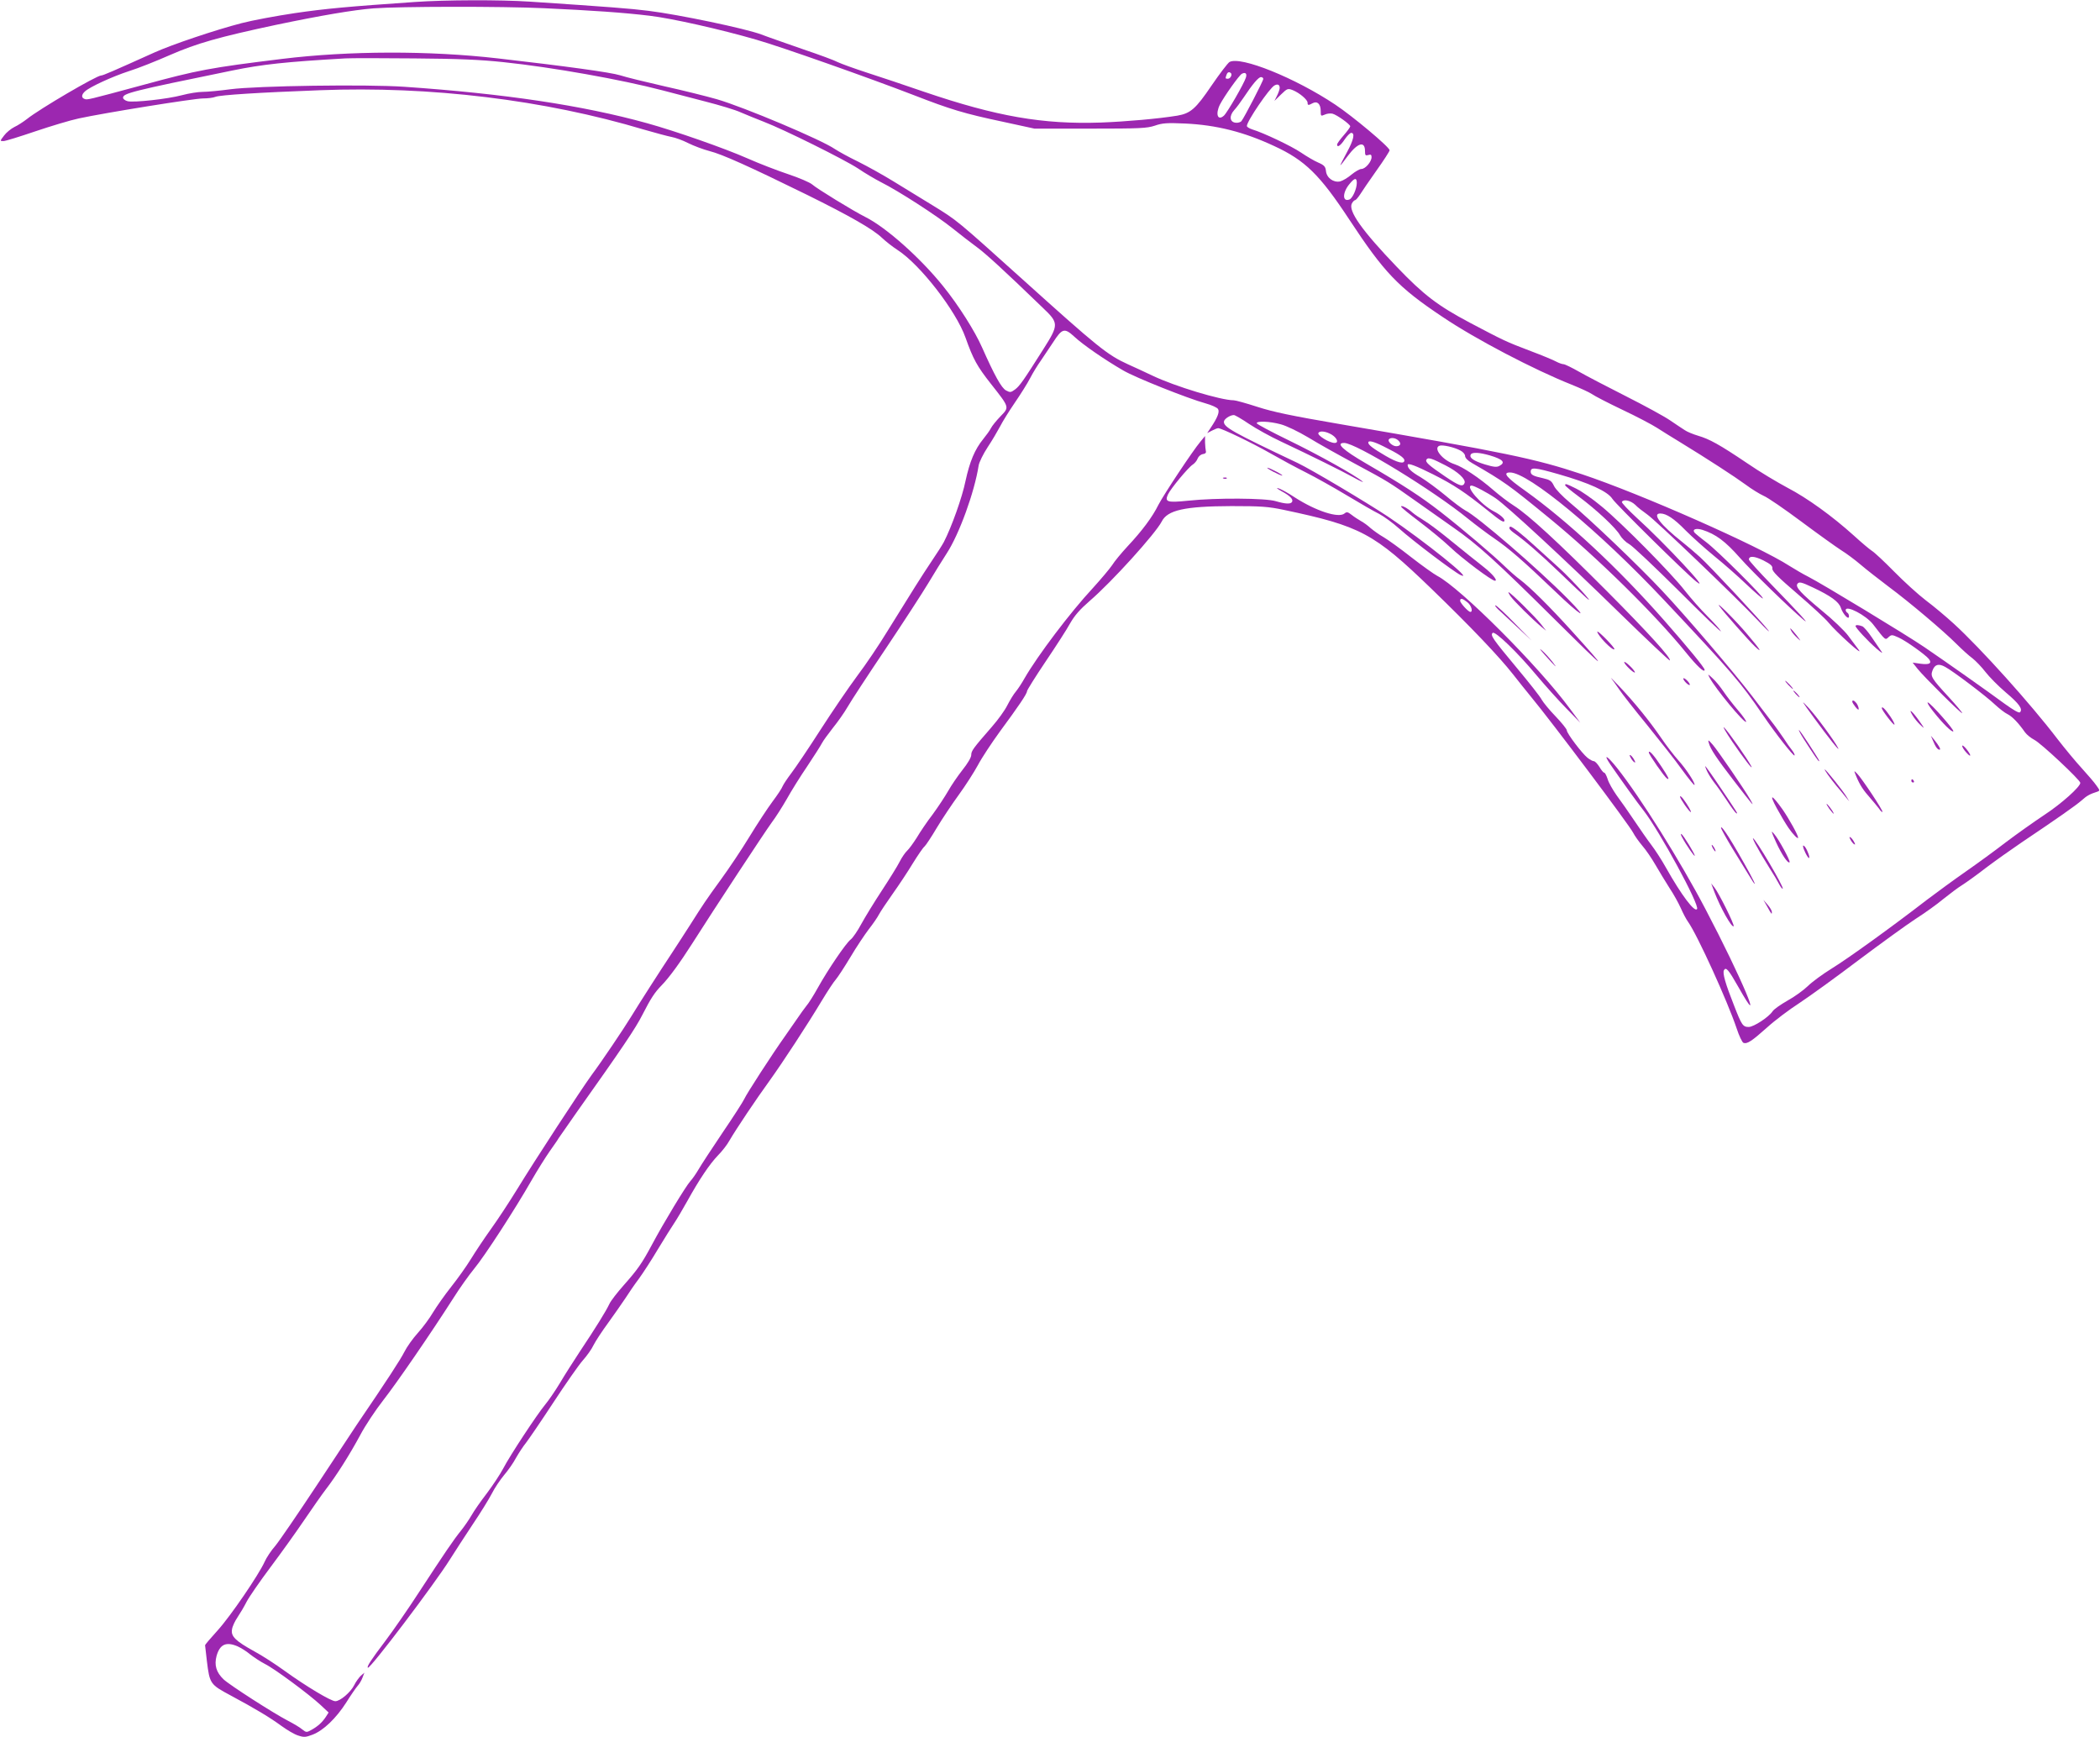 <?xml version="1.0" standalone="no"?>
<!DOCTYPE svg PUBLIC "-//W3C//DTD SVG 20010904//EN"
 "http://www.w3.org/TR/2001/REC-SVG-20010904/DTD/svg10.dtd">
<svg version="1.0" xmlns="http://www.w3.org/2000/svg"
 width="1280pt" height="1059pt" viewBox="0 0 1280 1059"
 preserveAspectRatio="xMidYMid meet">
<g transform="translate(0,1059) scale(0.1,-0.1)"
fill="#9c27b0" stroke="none">
<path d="M2530 10578 c-409 -28 -549 -41 -733 -68 -114 -17 -259 -44 -324 -61
-159 -41 -426 -131 -532 -179 -255 -115 -313 -140 -324 -140 -28 0 -376 -204
-452 -265 -22 -17 -57 -40 -77 -49 -20 -10 -49 -33 -63 -52 -26 -34 -26 -34
-4 -34 12 0 99 27 193 59 95 32 214 68 266 79 157 34 703 122 758 122 28 0 62
4 76 10 30 11 262 26 636 40 673 26 1367 -58 1975 -240 72 -21 148 -41 169
-45 22 -4 67 -20 100 -37 34 -17 93 -39 131 -49 76 -19 243 -94 595 -267 261
-129 399 -208 455 -261 22 -21 65 -55 96 -75 138 -89 357 -372 414 -534 47
-132 70 -174 155 -282 115 -146 113 -141 58 -198 -25 -26 -51 -58 -58 -72 -7
-14 -28 -43 -46 -65 -53 -65 -83 -138 -109 -257 -20 -99 -85 -281 -132 -372
-9 -17 -42 -69 -74 -116 -59 -88 -120 -185 -271 -429 -48 -79 -130 -201 -183
-271 -52 -70 -153 -218 -225 -330 -71 -111 -151 -229 -176 -262 -25 -33 -49
-69 -54 -81 -4 -12 -32 -54 -62 -94 -29 -39 -93 -136 -141 -215 -48 -79 -126
-195 -172 -258 -91 -125 -110 -154 -188 -277 -29 -45 -79 -123 -112 -173 -67
-101 -200 -308 -248 -387 -46 -75 -179 -273 -241 -356 -66 -91 -345 -518 -455
-698 -46 -75 -117 -183 -158 -240 -41 -57 -96 -140 -123 -184 -27 -44 -81
-120 -120 -169 -39 -49 -88 -119 -110 -155 -21 -36 -63 -93 -93 -126 -30 -33
-67 -85 -82 -115 -23 -46 -106 -174 -290 -444 -16 -25 -125 -189 -241 -365
-117 -177 -232 -345 -256 -374 -25 -28 -54 -72 -65 -97 -35 -78 -208 -332
-287 -419 -42 -46 -76 -86 -76 -90 0 -3 5 -46 11 -96 17 -139 20 -143 145
-210 151 -81 239 -134 310 -186 33 -24 78 -51 101 -58 36 -12 46 -11 88 5 66
25 144 100 206 197 28 45 60 91 70 102 10 11 23 33 29 50 l11 29 -22 -19 c-11
-11 -30 -36 -40 -57 -22 -44 -86 -98 -115 -98 -27 0 -180 92 -309 185 -55 40
-138 94 -185 119 -114 63 -143 91 -136 133 2 18 18 52 34 75 16 24 41 66 55
94 15 29 80 123 145 210 66 88 159 218 207 289 49 72 107 155 130 185 65 84
147 214 210 331 31 59 95 155 142 215 82 105 285 400 427 622 37 59 94 139
126 178 64 77 250 364 350 539 35 61 84 139 109 175 25 36 51 72 56 82 6 9 54
78 108 155 278 392 362 516 403 598 51 100 75 136 116 178 46 47 111 136 185
252 139 219 443 681 486 740 25 33 66 98 93 145 26 47 82 137 125 200 42 63
82 126 89 140 7 14 37 55 66 92 30 37 71 95 91 130 20 35 124 194 231 353 107
160 224 340 260 400 36 61 87 142 112 181 77 118 170 375 195 536 3 20 28 71
55 112 28 42 61 99 76 127 14 28 54 92 88 142 35 51 78 119 95 152 17 33 46
80 64 105 17 25 51 76 75 112 56 87 70 91 130 36 51 -48 184 -140 298 -206 75
-44 394 -171 503 -201 36 -10 69 -25 75 -34 11 -17 -2 -51 -44 -114 l-22 -33
29 15 c15 8 33 15 38 15 21 0 207 -90 316 -152 63 -36 161 -89 219 -118 58
-29 170 -92 250 -140 80 -48 168 -99 197 -113 28 -15 82 -54 120 -88 86 -77
332 -263 375 -284 92 -44 -224 210 -442 356 -136 90 -462 284 -549 326 -403
191 -451 219 -451 252 0 16 37 41 61 41 6 0 48 -24 92 -54 45 -30 132 -78 192
-106 195 -92 368 -178 445 -220 41 -23 66 -34 55 -25 -48 40 -271 164 -450
251 -107 52 -195 99 -195 104 0 15 78 12 145 -6 35 -9 106 -43 170 -81 60 -37
191 -110 290 -163 197 -106 202 -109 367 -226 62 -44 163 -115 224 -158 151
-105 258 -202 627 -568 316 -314 333 -325 96 -63 -135 149 -249 262 -313 311
-22 16 -61 50 -88 76 -77 75 -263 233 -399 339 -120 93 -229 164 -451 293
-143 83 -189 126 -135 126 71 0 544 -290 755 -462 47 -38 119 -92 160 -120 88
-60 177 -137 369 -321 159 -153 217 -187 78 -46 -180 182 -548 500 -624 538
-20 11 -75 52 -121 91 -47 39 -115 89 -151 111 -57 33 -79 54 -79 75 0 14 48
-4 154 -57 129 -65 196 -110 333 -220 82 -67 103 -79 103 -61 0 12 -29 37 -65
55 -78 40 -178 157 -135 157 15 0 96 -43 146 -77 68 -46 427 -378 753 -697
167 -163 306 -294 309 -292 11 12 -131 169 -383 422 -297 298 -479 466 -568
522 -32 20 -88 63 -125 95 -85 74 -186 141 -235 157 -73 23 -134 98 -93 113
18 7 90 -9 127 -29 16 -8 29 -23 29 -33 0 -12 16 -29 43 -44 197 -114 221
-131 470 -335 294 -241 646 -588 833 -819 68 -84 114 -127 114 -106 0 13 -102
137 -248 303 -281 319 -585 602 -846 789 -115 81 -139 111 -92 111 112 0 543
-357 939 -778 412 -438 466 -500 602 -700 79 -116 187 -253 193 -247 3 3 -4
18 -16 33 -12 15 -34 46 -49 70 -16 23 -49 71 -76 105 -26 34 -78 103 -116
152 -108 142 -411 497 -549 643 -141 151 -445 441 -564 539 -44 37 -87 81 -96
101 -15 31 -24 37 -67 47 -60 13 -75 21 -75 40 0 28 24 26 168 -15 189 -54
301 -105 330 -151 19 -31 451 -457 511 -504 99 -78 -193 235 -362 388 -53 49
-95 93 -91 98 11 18 53 8 81 -18 15 -16 48 -41 72 -58 50 -34 541 -504 675
-646 49 -52 78 -80 65 -62 -40 53 -359 395 -418 448 -31 28 -78 68 -106 90
-135 107 -187 175 -135 175 37 0 84 -31 155 -104 39 -39 117 -109 173 -155 57
-46 146 -124 198 -174 52 -49 97 -88 99 -85 8 8 -276 291 -345 343 -36 27 -68
54 -72 59 -14 20 10 28 49 16 81 -26 139 -69 228 -170 77 -87 301 -305 390
-380 41 -34 -32 46 -197 216 -76 78 -138 147 -138 153 0 24 33 22 88 -5 45
-23 57 -34 55 -50 -2 -16 35 -53 153 -154 85 -73 171 -152 190 -176 47 -57
216 -210 184 -166 -14 19 -43 58 -65 87 -22 30 -95 100 -163 155 -124 103
-159 141 -147 160 10 16 25 12 95 -21 108 -51 158 -87 170 -123 13 -40 50 -79
50 -53 0 9 -4 19 -10 22 -5 3 -10 10 -10 16 0 33 124 -31 167 -87 76 -99 74
-97 94 -78 18 16 21 16 61 -2 45 -20 164 -105 185 -131 20 -26 4 -36 -50 -29
l-49 7 30 -38 c41 -51 272 -280 272 -270 0 5 -37 49 -82 98 -106 115 -112 126
-99 162 14 37 37 44 77 22 49 -26 252 -180 304 -230 25 -23 59 -50 76 -58 30
-15 68 -55 107 -111 10 -14 36 -35 57 -46 40 -20 280 -245 280 -262 0 -24
-116 -128 -220 -196 -63 -42 -169 -117 -235 -167 -66 -51 -176 -131 -245 -179
-69 -48 -174 -125 -235 -171 -215 -166 -480 -357 -579 -418 -55 -34 -121 -82
-147 -108 -26 -25 -81 -65 -123 -88 -42 -24 -84 -53 -92 -66 -23 -35 -115 -95
-145 -95 -36 0 -43 11 -90 132 -52 131 -71 197 -61 214 12 22 28 3 87 -101
170 -302 21 53 -199 472 -155 296 -397 682 -539 861 -62 78 -89 92 -40 20 58
-84 165 -234 202 -280 97 -125 341 -574 325 -599 -14 -23 -95 84 -189 251 -26
47 -67 110 -90 140 -23 30 -70 98 -105 150 -35 52 -83 121 -107 153 -23 33
-48 76 -54 98 -7 21 -16 39 -21 39 -5 0 -18 16 -29 35 -12 19 -27 35 -34 35
-7 0 -24 9 -39 21 -33 26 -126 149 -126 167 0 8 -31 46 -69 86 -38 39 -75 85
-84 101 -8 17 -76 103 -151 193 -148 178 -163 199 -148 214 14 14 152 -119
269 -260 52 -62 133 -152 180 -200 l85 -87 -63 85 c-191 260 -667 736 -809
810 -19 10 -91 61 -159 114 -67 53 -144 108 -170 123 -25 14 -59 39 -76 53
-16 15 -43 35 -60 44 -16 9 -42 26 -57 38 -23 18 -30 19 -43 8 -36 -30 -174
15 -303 98 -42 28 -88 53 -102 56 -14 4 -4 -4 21 -18 52 -28 74 -50 64 -66 -9
-14 -41 -12 -99 5 -61 19 -365 21 -533 3 -129 -13 -145 -8 -124 38 16 35 124
165 151 182 11 7 25 23 30 37 5 13 19 25 32 27 15 2 21 9 18 18 -2 8 -4 32 -5
53 l0 39 -28 -34 c-46 -54 -224 -323 -256 -385 -37 -75 -100 -159 -188 -253
-38 -41 -81 -93 -95 -116 -15 -22 -68 -85 -118 -140 -134 -144 -335 -409 -416
-550 -15 -27 -38 -62 -51 -78 -14 -16 -37 -54 -53 -85 -15 -31 -58 -90 -94
-131 -115 -132 -126 -147 -126 -172 0 -15 -22 -52 -54 -92 -29 -37 -68 -94
-87 -128 -19 -33 -61 -97 -94 -142 -34 -44 -77 -108 -97 -142 -21 -33 -47 -69
-59 -80 -11 -10 -32 -40 -45 -66 -13 -26 -62 -105 -108 -175 -46 -70 -103
-163 -126 -205 -23 -43 -52 -85 -65 -95 -29 -22 -140 -186 -200 -294 -25 -45
-56 -95 -71 -112 -14 -18 -35 -47 -47 -65 -12 -17 -48 -69 -80 -115 -83 -117
-237 -355 -251 -387 -6 -14 -65 -106 -131 -203 -66 -98 -132 -199 -147 -225
-15 -26 -38 -59 -51 -73 -27 -30 -160 -249 -232 -384 -63 -118 -89 -154 -173
-249 -39 -44 -79 -95 -88 -115 -20 -43 -84 -146 -180 -290 -38 -58 -94 -145
-122 -193 -29 -48 -69 -106 -89 -130 -49 -59 -214 -309 -255 -388 -19 -36 -64
-104 -100 -152 -37 -48 -79 -108 -94 -135 -15 -26 -44 -68 -64 -93 -44 -54
-101 -138 -255 -374 -64 -99 -157 -233 -205 -297 -90 -119 -115 -158 -108
-165 12 -11 410 515 501 661 28 44 89 139 137 211 48 71 101 157 118 190 17
34 51 84 75 113 24 28 57 75 72 104 16 28 43 70 61 92 17 22 93 133 167 246
74 113 155 229 179 256 25 28 55 70 66 94 12 24 52 85 88 134 36 50 83 117
105 150 21 33 58 87 83 120 24 33 77 114 116 180 40 66 85 138 100 160 15 22
51 83 80 135 72 130 135 224 187 278 24 24 56 65 70 91 39 67 162 251 242 361
82 114 233 345 320 490 35 58 73 116 86 130 12 14 52 75 88 135 36 61 87 137
112 170 26 33 54 74 62 90 9 17 46 73 83 125 37 52 93 136 123 186 31 50 63
97 72 104 8 7 42 58 75 114 33 55 94 146 134 201 40 55 92 136 116 180 23 44
84 136 134 205 115 156 166 231 166 247 0 6 51 88 113 180 62 92 130 197 150
234 27 47 59 84 119 136 134 115 400 409 439 484 35 70 141 93 424 94 182 0
225 -3 320 -23 469 -99 549 -142 899 -480 243 -235 414 -415 498 -522 32 -41
81 -102 108 -135 127 -153 603 -787 625 -832 9 -18 34 -53 55 -78 22 -25 58
-78 81 -118 23 -40 61 -102 85 -140 25 -37 55 -92 69 -123 13 -30 33 -68 44
-83 57 -80 241 -485 296 -649 15 -46 34 -86 42 -89 22 -8 50 10 144 94 46 42
135 109 197 149 62 41 224 158 360 261 136 102 292 215 347 251 55 35 132 90
170 122 39 31 90 70 115 85 25 16 91 63 146 106 56 42 153 111 215 153 216
145 333 227 367 257 32 29 51 39 95 53 17 6 17 8 -5 38 -12 18 -53 65 -89 105
-37 40 -103 120 -148 178 -164 215 -468 553 -632 703 -47 43 -123 107 -170
142 -46 35 -133 114 -194 176 -60 61 -121 118 -135 126 -14 9 -63 50 -110 93
-132 119 -284 229 -405 292 -60 32 -171 98 -245 149 -169 114 -231 148 -300
168 -30 9 -67 24 -81 34 -14 9 -55 36 -90 60 -35 24 -156 90 -269 147 -113 57
-241 124 -285 149 -44 25 -87 46 -95 46 -8 0 -28 7 -45 16 -16 9 -86 38 -155
64 -153 58 -164 64 -371 173 -196 104 -281 169 -444 339 -213 222 -299 343
-275 388 6 11 15 20 20 20 4 0 17 15 29 33 11 18 56 84 100 146 45 63 81 119
81 125 0 19 -223 206 -331 278 -244 163 -578 298 -645 260 -10 -6 -59 -70
-109 -143 -97 -143 -128 -170 -209 -184 -117 -19 -310 -36 -466 -42 -354 -12
-635 37 -1076 187 -115 40 -272 92 -349 117 -77 25 -157 54 -178 64 -20 11
-115 46 -210 78 -94 33 -210 73 -257 91 -96 36 -501 121 -687 144 -110 14
-243 24 -723 56 -179 12 -518 11 -700 -2z m785 -38 c286 -13 490 -27 645 -46
135 -16 433 -83 650 -146 151 -43 691 -234 960 -338 224 -87 306 -112 542
-162 l193 -42 340 0 c305 0 345 2 394 18 46 16 74 18 185 13 190 -9 358 -51
542 -137 189 -87 279 -176 458 -448 214 -325 298 -413 569 -594 200 -135 558
-322 787 -413 52 -21 107 -46 123 -57 15 -11 98 -54 184 -95 87 -41 182 -91
213 -111 30 -19 93 -59 140 -87 167 -102 336 -212 400 -259 36 -27 85 -57 109
-68 25 -10 128 -81 230 -157 102 -76 211 -154 242 -174 31 -19 85 -59 120 -89
35 -30 111 -89 169 -133 132 -98 336 -271 415 -350 33 -33 77 -73 98 -88 20
-16 56 -53 78 -82 23 -30 79 -87 125 -126 82 -69 105 -102 86 -121 -6 -6 -40
14 -93 52 -110 81 -357 255 -489 345 -110 75 -623 386 -709 430 -28 14 -78 43
-113 65 -188 122 -908 440 -1265 559 -288 96 -464 132 -1477 306 -292 50 -407
74 -502 105 -68 22 -133 40 -144 40 -78 0 -359 85 -495 150 -44 21 -111 52
-149 69 -126 57 -185 105 -642 517 -408 367 -398 359 -549 452 -71 43 -179
110 -240 147 -60 37 -157 91 -215 120 -58 28 -121 63 -142 77 -81 56 -553 255
-718 303 -63 18 -207 54 -320 79 -113 26 -234 55 -270 67 -57 18 -336 56 -745
103 -417 48 -907 47 -1315 -3 -440 -54 -515 -68 -845 -158 -344 -93 -344 -93
-360 -86 -20 7 -19 26 3 46 31 28 166 90 267 123 55 17 168 62 252 99 163 71
296 109 648 184 273 57 467 90 591 100 157 12 782 13 1039 1z m-245 -329 c297
-31 721 -107 965 -171 61 -16 180 -47 265 -69 86 -22 183 -51 215 -66 33 -14
96 -40 140 -57 123 -47 491 -230 575 -285 41 -28 104 -65 139 -83 108 -54 340
-204 436 -281 50 -40 117 -92 150 -116 53 -39 163 -139 401 -369 98 -93 98
-103 5 -250 -124 -196 -146 -227 -174 -248 -26 -19 -30 -19 -55 -6 -28 15 -70
91 -146 262 -44 100 -144 258 -237 373 -139 173 -348 359 -474 422 -74 37
-296 173 -325 199 -14 12 -79 40 -145 62 -66 22 -178 65 -250 97 -141 62 -438
166 -611 214 -393 109 -869 180 -1479 222 -232 16 -898 6 -1060 -15 -66 -9
-142 -16 -170 -16 -27 0 -84 -9 -125 -20 -90 -24 -294 -46 -332 -37 -16 4 -28
14 -28 21 0 27 49 40 665 166 185 38 326 53 690 74 33 2 222 2 420 0 272 -2
405 -8 545 -23z m4433 -67 c9 -10 -4 -34 -19 -34 -16 0 -16 2 -8 24 6 17 16
20 27 10z m91 -27 c-11 -36 -113 -213 -134 -232 -38 -34 -53 10 -24 68 27 52
116 177 133 187 22 12 33 2 25 -23z m106 -8 c0 -12 -116 -236 -133 -257 -5 -7
-22 -12 -36 -10 -36 4 -40 42 -8 77 13 14 39 49 57 76 55 83 91 125 106 125 8
0 14 -5 14 -11z m100 -55 c0 -8 -7 -29 -16 -47 l-16 -32 40 39 c39 38 42 38
73 26 41 -17 89 -58 89 -76 0 -17 5 -17 31 -3 28 15 49 -5 49 -47 0 -32 1 -33
24 -23 14 7 35 9 48 6 27 -7 108 -65 108 -77 0 -5 -18 -30 -40 -55 -22 -25
-40 -50 -40 -56 0 -21 21 -7 46 31 15 22 33 40 40 40 24 0 15 -43 -26 -118
-22 -40 -40 -76 -40 -79 0 -3 20 22 44 55 61 82 106 95 106 31 0 -26 3 -29 20
-24 15 5 20 2 20 -13 0 -28 -38 -72 -62 -72 -11 0 -38 -16 -60 -34 -22 -19
-54 -38 -70 -42 -41 -8 -82 22 -86 64 -3 26 -10 35 -47 51 -24 10 -71 38 -105
61 -59 40 -230 121 -297 141 -18 6 -33 15 -33 21 0 29 137 230 168 247 20 11
32 5 32 -15z m470 -579 c0 -36 -26 -94 -45 -101 -44 -17 -43 43 1 95 31 38 44
39 44 6z m-152 -1535 c33 -21 43 -50 17 -50 -33 0 -108 47 -99 61 9 15 47 10
82 -11z m406 -36 c19 -18 12 -34 -14 -34 -22 0 -53 28 -45 41 9 14 42 11 59
-7z m-91 -35 c91 -45 127 -69 127 -85 0 -25 -42 -15 -114 27 -77 45 -106 67
-106 81 0 15 31 8 93 -23z m648 -55 c80 -24 98 -43 58 -64 -16 -9 -35 -7 -88
9 -69 21 -98 41 -86 61 9 15 53 12 116 -6z m-270 -61 c76 -39 124 -84 116
-107 -10 -26 -32 -19 -119 40 -100 68 -123 88 -113 103 9 15 33 7 116 -36z
m133 -834 c24 -19 36 -59 18 -59 -12 0 -62 54 -62 68 0 18 14 15 44 -9z
m-7497 -6364 c20 -9 55 -30 77 -49 23 -18 64 -45 91 -59 59 -29 269 -185 339
-250 l49 -46 -18 -28 c-22 -33 -50 -58 -89 -79 -27 -15 -30 -15 -55 5 -14 12
-53 35 -86 52 -92 48 -356 218 -392 252 -45 43 -58 87 -43 143 20 71 58 88
127 59z"/>
<path d="M7760 7715 c25 -13 50 -24 55 -24 6 0 -10 11 -35 24 -25 13 -49 24
-55 24 -5 0 10 -11 35 -24z"/>
<path d="M7458 7673 c7 -3 16 -2 19 1 4 3 -2 6 -13 5 -11 0 -14 -3 -6 -6z"/>
<path d="M9540 7632 c0 -4 37 -35 83 -69 110 -82 228 -193 251 -235 11 -19 35
-43 55 -54 20 -10 156 -139 304 -286 147 -147 262 -258 256 -245 -7 12 -44 53
-83 92 -39 39 -100 108 -136 154 -81 105 -384 412 -508 514 -51 43 -120 91
-152 107 -64 32 -70 34 -70 22z"/>
<path d="M8540 7502 c0 -5 51 -46 113 -93 61 -46 146 -116 187 -155 71 -68
252 -204 272 -204 20 0 -17 44 -74 88 -33 26 -117 93 -187 150 -69 57 -146
115 -171 129 -25 15 -56 36 -70 48 -31 28 -70 48 -70 37z"/>
<path d="M9200 7370 c0 -5 12 -17 26 -27 67 -47 160 -128 279 -242 72 -70 146
-139 165 -156 64 -56 -92 115 -167 183 -41 37 -109 99 -151 137 -74 68 -134
115 -146 115 -3 0 -6 -4 -6 -10z"/>
<path d="M9209 6953 c20 -28 130 -137 185 -183 l30 -25 -31 40 c-35 45 -187
195 -198 195 -3 0 3 -12 14 -27z"/>
<path d="M10480 6895 c28 -39 179 -210 216 -245 51 -48 34 -20 -47 75 -65 78
-197 210 -169 170z"/>
<path d="M9130 6877 c14 -13 66 -61 115 -107 l90 -84 -105 107 c-57 59 -109
107 -115 107 -5 0 2 -10 15 -23z"/>
<path d="M11310 6774 c0 -11 77 -94 127 -137 31 -27 42 -33 30 -17 -10 14 -36
52 -58 85 -22 33 -48 63 -57 67 -22 9 -42 10 -42 2z"/>
<path d="M10919 6743 c5 -10 22 -29 37 -43 24 -22 23 -20 -6 18 -35 44 -47 54
-31 25z"/>
<path d="M9762 6698 c34 -41 78 -77 78 -64 0 11 -92 106 -103 106 -5 0 6 -19
25 -42z"/>
<path d="M9414 6600 c69 -77 85 -92 49 -45 -17 22 -46 54 -64 70 -20 17 -13 7
15 -25z"/>
<path d="M9900 6554 c0 -13 58 -69 65 -63 2 3 -11 21 -30 39 -19 19 -35 29
-35 24z"/>
<path d="M9821 6455 c9 -11 30 -41 48 -67 17 -26 94 -124 171 -218 76 -94 172
-215 211 -270 40 -55 75 -98 77 -95 8 8 -50 97 -97 149 -26 29 -75 92 -108
141 -69 100 -155 207 -253 311 -36 38 -58 60 -49 49z"/>
<path d="M10420 6460 c33 -64 212 -281 223 -270 3 3 -19 35 -49 70 -31 36 -71
88 -89 115 -19 28 -48 64 -66 80 -30 28 -31 29 -19 5z"/>
<path d="M10260 6453 c0 -5 9 -18 20 -28 11 -10 20 -14 20 -8 0 5 -9 18 -20
28 -11 10 -20 14 -20 8z"/>
<path d="M10900 6415 c13 -14 26 -25 28 -25 3 0 -5 11 -18 25 -13 14 -26 25
-28 25 -3 0 5 -11 18 -25z"/>
<path d="M10945 6360 c10 -11 20 -20 23 -20 3 0 -3 9 -13 20 -10 11 -20 20
-23 20 -3 0 3 -9 13 -20z"/>
<path d="M11057 6214 c88 -121 161 -212 147 -184 -21 42 -131 192 -180 245
-50 54 -46 47 33 -61z"/>
<path d="M11290 6313 c0 -5 9 -19 20 -33 13 -16 20 -20 19 -10 0 8 -6 23 -13
33 -14 18 -26 22 -26 10z"/>
<path d="M11783 6254 c57 -73 115 -130 123 -122 7 8 -136 170 -155 176 -8 3 6
-22 32 -54z"/>
<path d="M11470 6273 c1 -13 71 -105 77 -100 3 3 -9 26 -26 51 -31 45 -51 64
-51 49z"/>
<path d="M11656 6232 c10 -18 32 -45 48 -60 29 -27 29 -26 -4 21 -42 60 -72
86 -44 39z"/>
<path d="M10558 6070 c68 -100 132 -183 116 -150 -20 40 -144 217 -165 235
-12 11 10 -27 49 -85z"/>
<path d="M10995 6084 c63 -98 88 -134 92 -134 5 0 3 4 -64 108 -29 45 -55 82
-58 82 -3 0 10 -25 30 -56z"/>
<path d="M11782 6075 c15 -37 28 -55 40 -55 10 0 -3 24 -32 60 l-21 25 13 -30z"/>
<path d="M10416 6060 c10 -37 46 -91 153 -230 119 -154 128 -165 100 -115 -36
63 -196 296 -229 335 -28 32 -31 33 -24 10z"/>
<path d="M11960 6043 c0 -7 11 -25 25 -40 32 -36 32 -17 0 22 -14 17 -25 25
-25 18z"/>
<path d="M10050 6003 c0 -12 95 -149 110 -158 19 -12 10 7 -35 75 -45 68 -75
101 -75 83z"/>
<path d="M9939 5972 c6 -12 16 -24 22 -28 8 -4 8 -1 0 14 -6 12 -16 24 -22 28
-8 4 -8 1 0 -14z"/>
<path d="M10409 5881 c11 -21 31 -51 44 -67 13 -16 45 -62 71 -101 26 -40 52
-76 58 -79 15 -9 11 -4 -95 154 -48 72 -91 132 -93 132 -2 0 4 -17 15 -39z"/>
<path d="M11141 5868 c13 -18 36 -49 53 -69 17 -19 41 -49 54 -65 l24 -29 -18
30 c-18 31 -125 165 -132 165 -2 0 7 -15 19 -32z"/>
<path d="M11315 5856 c22 -52 42 -83 85 -131 19 -22 43 -51 53 -64 9 -14 19
-23 21 -20 6 6 -126 205 -155 234 -20 20 -20 20 -4 -19z"/>
<path d="M11650 5830 c0 -5 5 -10 11 -10 5 0 7 5 4 10 -3 6 -8 10 -11 10 -2 0
-4 -4 -4 -10z"/>
<path d="M10240 5734 c0 -12 57 -94 66 -94 6 0 -21 47 -47 81 -10 13 -19 19
-19 13z"/>
<path d="M10829 5665 c24 -44 56 -98 72 -121 27 -40 59 -72 59 -60 0 15 -56
116 -95 172 -67 94 -84 98 -36 9z"/>
<path d="M11150 5660 c12 -16 24 -30 26 -30 3 0 -4 14 -16 30 -12 17 -24 30
-26 30 -3 0 4 -13 16 -30z"/>
<path d="M10490 5544 c0 -6 30 -60 66 -120 37 -60 83 -135 102 -166 47 -79 51
-73 6 10 -101 184 -173 298 -174 276z"/>
<path d="M10826 5455 c34 -74 72 -131 82 -121 6 7 -64 137 -93 171 -22 27 -21
21 11 -50z"/>
<path d="M10254 5484 c23 -44 76 -120 76 -110 0 12 -69 124 -81 132 -6 3 -4
-7 5 -22z"/>
<path d="M11279 5472 c6 -12 16 -24 22 -28 8 -4 8 -1 0 14 -6 12 -16 24 -22
28 -8 4 -8 1 0 -14z"/>
<path d="M10712 5423 c17 -32 51 -88 74 -125 24 -37 50 -81 59 -99 9 -17 19
-29 21 -26 9 9 -167 307 -181 307 -3 0 9 -26 27 -57z"/>
<path d="M10440 5420 c6 -11 13 -20 16 -20 2 0 0 9 -6 20 -6 11 -13 20 -16 20
-2 0 0 -9 6 -20z"/>
<path d="M10990 5432 c0 -16 28 -72 36 -72 8 0 -7 42 -22 65 -8 11 -14 14 -14
7z"/>
<path d="M10450 5152 c36 -95 106 -219 117 -208 7 7 -90 202 -117 236 l-20 25
20 -53z"/>
<path d="M10771 5065 c28 -51 29 -51 29 -34 0 8 -12 28 -26 44 l-26 30 23 -40z"/>
</g>
</svg>
